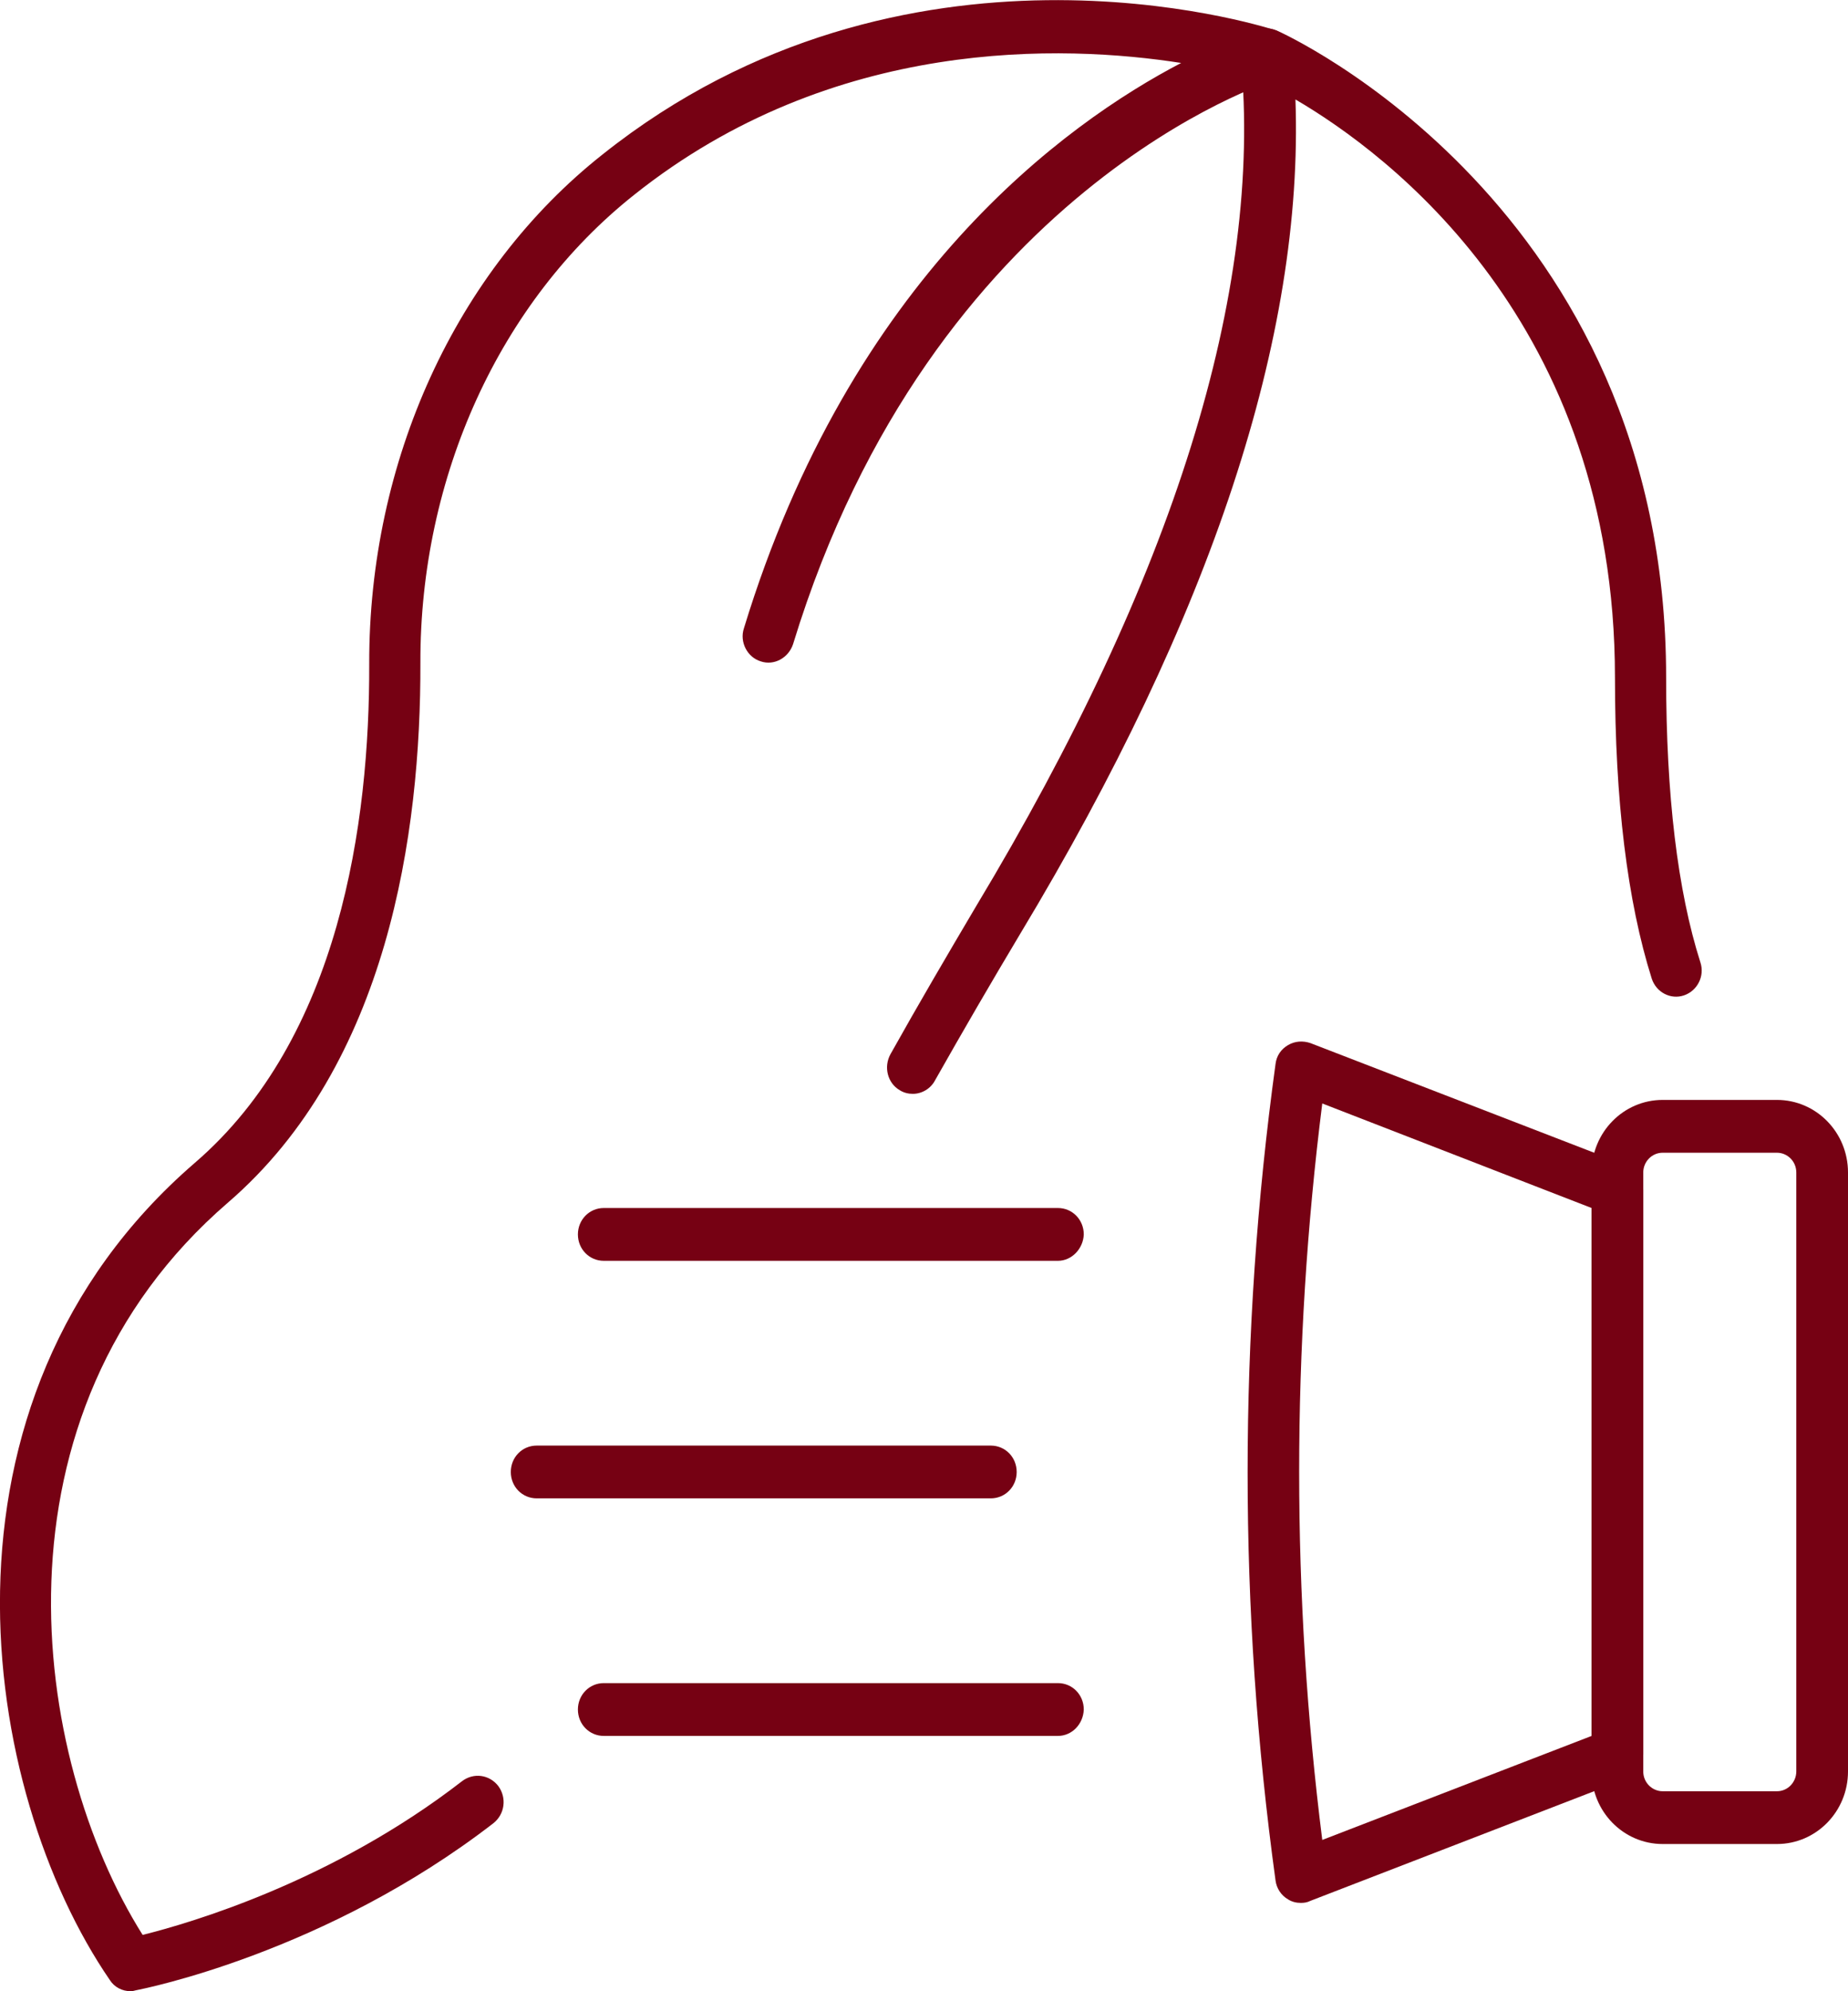 <svg width="39" height="42" viewBox="0 0 39 42" fill="none" xmlns="http://www.w3.org/2000/svg">
<g clip-path="url(#clip0_918_2708)">
<path d="M37.5 38.895H35.089C34.26 38.895 33.589 38.21 33.589 37.364V24.731C33.589 23.885 34.26 23.2 35.089 23.2H37.5C38.329 23.2 39 23.885 39 24.731V37.364C39 38.21 38.329 38.895 37.5 38.895ZM35.089 24.314C34.858 24.314 34.679 24.506 34.679 24.731V37.364C34.679 37.6 34.868 37.782 35.089 37.782H37.5C37.731 37.782 37.909 37.589 37.909 37.364V24.731C37.909 24.495 37.721 24.314 37.5 24.314H35.089Z" fill="#760113"/>
<path d="M27.454 40.137C27.36 40.137 27.265 40.116 27.182 40.062C27.035 39.977 26.94 39.827 26.919 39.666C26.133 33.949 26.133 28.157 26.919 22.44C26.94 22.269 27.035 22.13 27.182 22.044C27.328 21.958 27.496 21.948 27.654 22.001L34.334 24.581C34.543 24.667 34.68 24.87 34.68 25.095V37C34.68 37.236 34.543 37.439 34.334 37.514L27.654 40.094C27.591 40.126 27.528 40.137 27.454 40.137ZM27.905 23.275C27.255 28.435 27.255 33.649 27.905 38.809L33.589 36.615V25.48L27.905 23.275Z" fill="#760113"/>
<path d="M2.758 42C2.58 42 2.412 41.914 2.318 41.764C-0.409 37.792 -1.73 29.57 4.111 24.528C7.173 21.894 7.802 17.344 7.792 14.004C7.781 9.732 9.616 5.706 12.72 3.255C19.096 -1.82 26.584 0.535 26.898 0.632C27.129 0.707 27.276 0.921 27.276 1.167C27.276 1.413 27.119 1.627 26.888 1.692C26.815 1.713 19.673 3.983 16.737 13.586C16.642 13.875 16.338 14.046 16.055 13.95C15.772 13.864 15.604 13.543 15.699 13.254C17.953 5.867 22.484 2.602 24.927 1.328C22.452 0.942 17.586 0.76 13.381 4.111C10.55 6.359 8.861 10.053 8.872 13.982C8.882 17.569 8.19 22.451 4.814 25.363C-0.367 29.827 0.65 37.065 3.01 40.812C4.006 40.565 7.016 39.688 9.753 37.568C9.994 37.386 10.33 37.428 10.518 37.675C10.697 37.921 10.655 38.264 10.413 38.456C6.879 41.186 3.041 41.947 2.874 41.979C2.832 41.989 2.8 42 2.758 42Z" fill="#760113"/>
<path d="M19.264 23.072C19.17 23.072 19.075 23.05 18.991 22.997C18.729 22.847 18.645 22.504 18.792 22.236C19.379 21.187 19.988 20.149 20.596 19.121C24.77 12.184 26.657 6.156 26.185 1.21C26.164 1.017 26.248 0.824 26.405 0.707C26.563 0.589 26.762 0.567 26.94 0.642C27.024 0.674 35.162 4.325 35.162 14.293C35.162 16.766 35.403 18.789 35.885 20.299C35.98 20.588 35.822 20.898 35.539 20.995C35.256 21.091 34.952 20.93 34.858 20.641C34.344 19.014 34.082 16.884 34.082 14.293C34.082 6.809 29.3 3.244 27.339 2.098C27.517 7.087 25.567 12.997 21.529 19.699C20.921 20.716 20.323 21.744 19.736 22.782C19.642 22.965 19.453 23.072 19.264 23.072Z" fill="#760113"/>
<path d="M20.91 31.604H11.326C11.021 31.604 10.78 31.358 10.78 31.048C10.78 30.737 11.021 30.491 11.326 30.491H20.91C21.215 30.491 21.456 30.737 21.456 31.048C21.456 31.358 21.215 31.604 20.91 31.604Z" fill="#760113"/>
<path d="M22.326 26.594H12.742C12.438 26.594 12.196 26.348 12.196 26.037C12.196 25.727 12.438 25.48 12.742 25.48H22.326C22.631 25.48 22.872 25.727 22.872 26.037C22.861 26.337 22.62 26.594 22.326 26.594Z" fill="#760113"/>
<path d="M22.326 36.615H12.742C12.438 36.615 12.196 36.369 12.196 36.058C12.196 35.748 12.438 35.501 12.742 35.501H22.326C22.631 35.501 22.872 35.748 22.872 36.058C22.861 36.369 22.62 36.615 22.326 36.615Z" fill="#760113"/>
</g>
<defs>
<clipPath id="clip0_918_2708">
<rect width="39" height="42" fill="white"/>
</clipPath>
</defs>
</svg>
